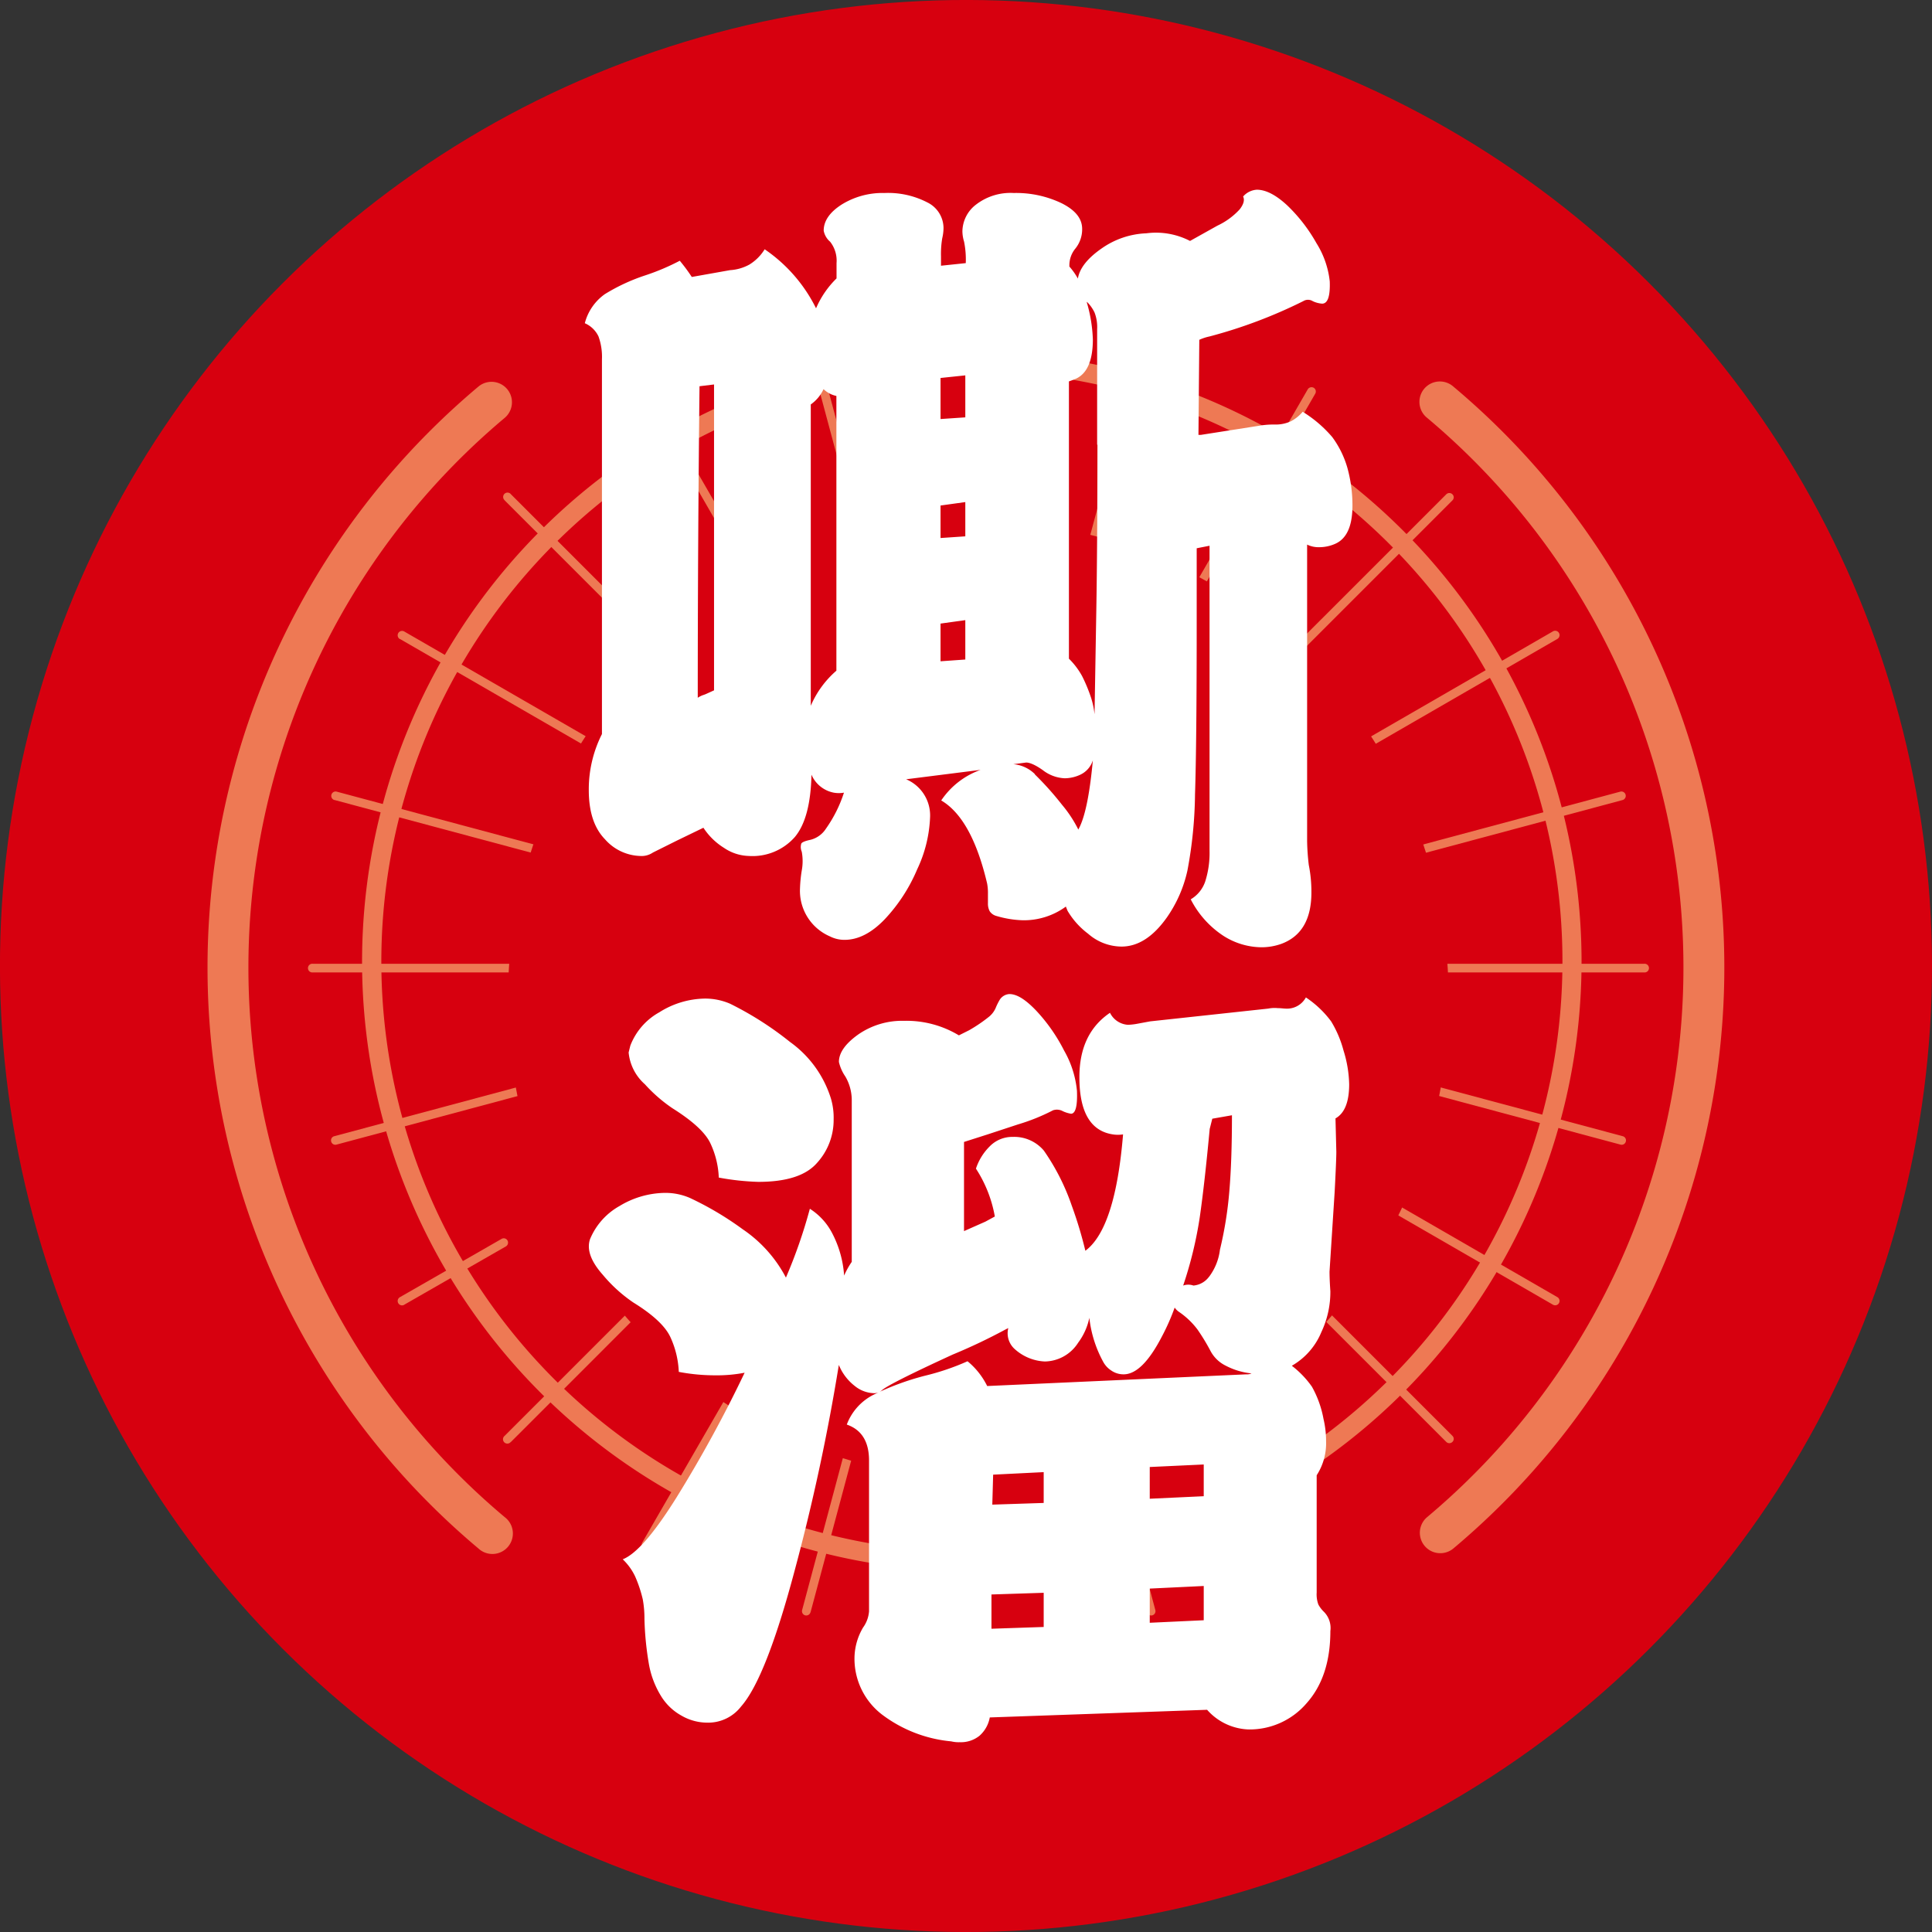 <svg xmlns="http://www.w3.org/2000/svg" viewBox="0 0 252.66 252.66"><rect x="0" y="0" width="252.66" height="252.66" fill="#333333" stroke="none"/><defs><style>.cls-1{fill:#d7000f;}.cls-2{fill:#ee7954;}.cls-3{fill:#fff;}</style></defs><g id="图层_2" data-name="图层 2"><g id="图层_1-2" data-name="图层 1"><circle class="cls-1" cx="126.33" cy="126.33" r="126.33" transform="translate(-52.33 126.33) rotate(-45)"/><path class="cls-2" d="M205.58,125.77h-1.25a77.23,77.23,0,1,1-22.62-54.62,77,77,0,0,1,22.62,54.62h2.5a79.74,79.74,0,1,0-79.74,79.73,79.74,79.74,0,0,0,79.74-79.73Z"/><path class="cls-2" d="M66,198.4A93.83,93.83,0,0,1,66,54.65a2.67,2.67,0,1,0-3.44-4.09,99.18,99.18,0,0,0,0,151.94A2.68,2.68,0,1,0,66,198.4Z"/><path class="cls-2" d="M186.64,54.65a93.83,93.83,0,0,1,0,143.75,2.67,2.67,0,0,0,3.43,4.1,99.16,99.16,0,0,0,0-151.94,2.67,2.67,0,1,0-3.43,4.09Z"/><path class="cls-2" d="M127.41,39.54V213.67a.57.57,0,0,0,1.14,0V39.54a.57.57,0,0,0-1.14,0"/><path class="cls-2" d="M104.9,42.65,150,210.85a.57.57,0,0,0,.69.4.57.57,0,0,0,.4-.7L106,42.36a.56.56,0,0,0-1.09.29"/><path class="cls-2" d="M84,51.49,171,202.29a.57.57,0,0,0,.78.2.56.56,0,0,0,.2-.77L84.94,50.92a.57.57,0,0,0-.77-.21.56.56,0,0,0-.21.78"/><path class="cls-2" d="M66,65.44,189.14,188.57a.57.57,0,0,0,.8,0,.55.55,0,0,0,0-.8L66.82,64.64a.57.57,0,1,0-.8.8"/><path class="cls-2" d="M52.3,83.56l150.8,87.07a.57.57,0,0,0,.56-1L52.86,82.58a.56.56,0,1,0-.56,1"/><path class="cls-2" d="M43.74,104.62l168.19,45.07a.56.56,0,0,0,.69-.41.56.56,0,0,0-.4-.69L44,103.52a.57.57,0,0,0-.29,1.1"/><path class="cls-2" d="M40.92,127.17H215a.57.57,0,1,0,0-1.13H40.92a.57.57,0,1,0,0,1.13"/><path class="cls-2" d="M105.59,133.19l106.63-28.57a.57.57,0,0,0-.29-1.1L105.3,132.09a.58.58,0,0,0-.4.7.57.57,0,0,0,.69.4"/><path class="cls-2" d="M44,149.69l37.9-10.16a.57.57,0,0,0,.4-.7.57.57,0,0,0-.69-.4l-37.9,10.16a.56.56,0,0,0-.4.69.56.56,0,0,0,.69.41"/><path class="cls-2" d="M103,141.69,203.66,83.56a.56.56,0,0,0-.56-1L102.42,140.71a.57.57,0,0,0-.21.77.58.58,0,0,0,.78.21"/><path class="cls-2" d="M52.86,170.63,66.16,163a.57.57,0,0,0,.21-.77.56.56,0,0,0-.78-.21L52.3,169.64a.57.57,0,0,0,.56,1"/><path class="cls-2" d="M66.82,188.57,189.94,65.44a.55.55,0,0,0,0-.8.57.57,0,0,0-.8,0L66,187.77a.57.57,0,1,0,.8.8"/><path class="cls-2" d="M84.94,202.29,172,51.49a.57.57,0,0,0-.2-.78.58.58,0,0,0-.78.21L84,201.72a.55.55,0,0,0,.21.77.56.56,0,0,0,.77-.2"/><path class="cls-2" d="M106,210.85l45.07-168.2a.56.56,0,1,0-1.09-.29L104.9,210.55a.57.57,0,0,0,.4.7.57.57,0,0,0,.69-.4"/><ellipse class="cls-1" cx="127.94" cy="130.75" rx="61.52" ry="62.6"/><path class="cls-3" d="M176.87,66.11q0,4-2.24,5a5.14,5.14,0,0,1-2.12.45,3.39,3.39,0,0,1-1.57-.34V110a29.88,29.88,0,0,0,.22,3.13,17.86,17.86,0,0,1,.34,3.59q0,5.25-3.92,6.71a7.73,7.73,0,0,1-2.68.45,9.4,9.4,0,0,1-4.93-1.51,12.48,12.48,0,0,1-4.25-4.76,4.3,4.3,0,0,0,1.9-2.35,12.29,12.29,0,0,0,.56-4V71.37l-1.68.33v9.63q0,16-.22,22.55a56.58,56.58,0,0,1-1,10,17.08,17.08,0,0,1-2.68,6.1c-1.8,2.54-3.77,3.81-5.94,3.81a6.68,6.68,0,0,1-4.36-1.68,10.28,10.28,0,0,1-2.69-3l-.22-.55a9.31,9.31,0,0,1-5.6,1.79,13.46,13.46,0,0,1-3.47-.56,1.52,1.52,0,0,1-.89-.62,2.11,2.11,0,0,1-.23-1.06v-1.23a6.63,6.63,0,0,0-.11-1.35q-2-8.5-6-10.85a10.39,10.39,0,0,1,5.15-4l-9.74,1.23a5.13,5.13,0,0,1,3.13,5,17.4,17.4,0,0,1-1.68,6.77,22,22,0,0,1-4.25,6.54q-2.58,2.69-5.26,2.69a4.18,4.18,0,0,1-1.9-.45,6.49,6.49,0,0,1-3.92-6.27,18.21,18.21,0,0,1,.23-2.34,6.79,6.79,0,0,0,0-2.47,1.52,1.52,0,0,1-.06-1.06c.11-.19.52-.35,1.23-.5a3.39,3.39,0,0,0,2-1.46,17.39,17.39,0,0,0,2.35-4.7,3.77,3.77,0,0,1-1.34,0,4,4,0,0,1-2.91-2.35q-.12,5.72-2.19,8.17a7.37,7.37,0,0,1-6,2.46,6.06,6.06,0,0,1-3.25-1.06,8.67,8.67,0,0,1-2.69-2.63l-3.47,1.68-3.13,1.56a2.63,2.63,0,0,1-1.68.45,6.37,6.37,0,0,1-4.59-2.18c-1.42-1.46-2.12-3.6-2.12-6.44A16,16,0,0,1,78.72,96V47a7.85,7.85,0,0,0-.45-3,3.52,3.52,0,0,0-1.79-1.73,6.71,6.71,0,0,1,2.63-3.81A24.84,24.84,0,0,1,84.42,36a29.75,29.75,0,0,0,4.48-1.9,23,23,0,0,1,1.57,2.12l5-.89A6,6,0,0,0,98,34.6a6.08,6.08,0,0,0,2-2,20.16,20.16,0,0,1,6.72,7.72,12.2,12.2,0,0,1,2.68-3.91v-2a4,4,0,0,0-.84-2.8,2.47,2.47,0,0,1-.84-1.45c0-1.27.79-2.41,2.35-3.41a10.13,10.13,0,0,1,5.6-1.51,11.15,11.15,0,0,1,5.6,1.23,3.75,3.75,0,0,1,2.12,3.35,6.05,6.05,0,0,1-.17,1.35,12.37,12.37,0,0,0-.16,2.35v1.23l3.24-.34a11.83,11.83,0,0,0-.22-2.8,4.89,4.89,0,0,1-.22-1.34,4.47,4.47,0,0,1,1.79-3.52,7.37,7.37,0,0,1,4.92-1.51,13.79,13.79,0,0,1,6.27,1.34c1.79.9,2.68,2,2.68,3.36a4,4,0,0,1-.89,2.57,3.42,3.42,0,0,0-.78,2.13v.22a8.72,8.72,0,0,1,1.11,1.57c.23-1.35,1.26-2.65,3.08-3.92a10.87,10.87,0,0,1,5.88-2,9.69,9.69,0,0,1,5.71,1l3.58-2a9.25,9.25,0,0,0,2.91-2.13q.78-1,.45-1.68a2.58,2.58,0,0,1,1.79-.89q1.78,0,4,2.07a21.2,21.2,0,0,1,3.8,4.92,11.76,11.76,0,0,1,1.74,5c.07,1.94-.26,2.91-1,2.91a3.42,3.42,0,0,1-1.23-.33,1.17,1.17,0,0,0-1.23,0A64,64,0,0,1,158.18,44a6.31,6.31,0,0,0-1.34.44l-.11,12.43h.33l7.84-1.23a10.93,10.93,0,0,1,1.84-.12,4.79,4.79,0,0,0,2-.39,5,5,0,0,0,1.62-1.28,16.37,16.37,0,0,1,3.86,3.3,12.61,12.61,0,0,1,2,4.08A18.59,18.59,0,0,1,176.87,66.11ZM93.38,90.28v-40l-1.9.23q-.23,21-.23,40.74a3.26,3.26,0,0,1,.67-.34,4.1,4.1,0,0,0,.56-.22Zm16-2.57V51.78a3.42,3.42,0,0,1-1.68-.89,5,5,0,0,1-1.67,2V92.3A12.65,12.65,0,0,1,109.38,87.71ZM123,49.43V54.8l3.24-.22V49.09Zm3.24,16.23-3.24.45v4.25l3.24-.22ZM123,86.48l3.24-.23V81.1l-3.24.45Zm12.31,14.77a40.66,40.66,0,0,1,3.58,4,16.18,16.18,0,0,1,2.13,3.24l.22-.44c.75-1.64,1.3-4.52,1.68-8.62a3.09,3.09,0,0,1-1.68,1.9,4.88,4.88,0,0,1-2,.45,5,5,0,0,1-2.86-1.06c-1-.71-1.73-1-2.18-1l-1.68.22A4.52,4.52,0,0,1,135.35,101.25Zm8.17-43.09V43.05a5.29,5.29,0,0,0-.34-2.18,4.91,4.91,0,0,0-1-1.4v.11a19.38,19.38,0,0,1,.78,4.81q0,4.14-2.24,5.15l-.89.34V86.14a9.79,9.79,0,0,1,1.73,2.29,20.7,20.7,0,0,1,1.18,2.86,10.91,10.91,0,0,1,.44,2.12l.23-13.54Q143.51,71.71,143.52,58.16Z"/><path class="cls-3" d="M176.44,141.79q0,3.47-1.79,4.47l.11,4.37c0,.67-.07,2.42-.22,5.26l-.67,10.41c0,.14,0,1,.11,2.57a12.27,12.27,0,0,1-1.17,5.32,9.05,9.05,0,0,1-3.87,4.42,12.41,12.41,0,0,1,2.63,2.74,13.6,13.6,0,0,1,1.51,4.2,12.57,12.57,0,0,1,.34,2.91,7.7,7.7,0,0,1-1.23,4.47v15.34a3.83,3.83,0,0,0,.22,1.56,3.75,3.75,0,0,0,.67.9,3,3,0,0,1,.9,2.57q0,5.94-3.08,9.41a9.81,9.81,0,0,1-7.66,3.46,7.59,7.59,0,0,1-5.38-2.57l-28.42,1a4.19,4.19,0,0,1-1.35,2.4,3.88,3.88,0,0,1-2.57.84,4.12,4.12,0,0,1-1.12-.11,17.72,17.72,0,0,1-9.07-3.52,9.2,9.2,0,0,1-3.58-7.56,8,8,0,0,1,1.12-3.81,4.14,4.14,0,0,0,.78-2.12V191q0-3.69-2.91-4.7a7.2,7.2,0,0,1,3.42-3.86,34.71,34.71,0,0,1,6.77-2.52,32,32,0,0,0,5.6-1.9,9.76,9.76,0,0,1,2.57,3.24L163,179.73a1.46,1.46,0,0,0,.67-.12,9.19,9.19,0,0,1-3.35-1,4.48,4.48,0,0,1-2-1.91,26.94,26.94,0,0,0-1.73-2.85,10.26,10.26,0,0,0-2.41-2.29,2.13,2.13,0,0,1-.56-.56,28.63,28.63,0,0,1-1.68,3.8q-2.56,4.94-5,4.93a2.79,2.79,0,0,1-1.63-.51,3.09,3.09,0,0,1-1.06-1.17,15.54,15.54,0,0,1-1.79-5.71,8.2,8.2,0,0,1-1.46,3.25,5.26,5.26,0,0,1-4.36,2.46,6.29,6.29,0,0,1-4-1.68,2.77,2.77,0,0,1-.78-2.69l-.45.23a73.73,73.73,0,0,1-6.83,3.24q-8.51,3.91-9.29,4.7a1.52,1.52,0,0,1-1.12.34,4.14,4.14,0,0,1-2.4-.95,6.62,6.62,0,0,1-2.07-2.74,268.9,268.9,0,0,1-5.77,26.86q-3.75,14.1-7,17.79a5.43,5.43,0,0,1-4.48,2.13,6.72,6.72,0,0,1-3.3-.9,7.22,7.22,0,0,1-2.63-2.46,11.9,11.9,0,0,1-1.68-4.42,40.45,40.45,0,0,1-.56-5.76,14.11,14.11,0,0,0-.22-2.58,16.92,16.92,0,0,0-1-3,7.52,7.52,0,0,0-1.62-2.24q2.58-1,6.94-7.94a169.07,169.07,0,0,0,9-16.46,19,19,0,0,1-3.8.34,25.47,25.47,0,0,1-4.81-.45,12,12,0,0,0-1.12-4.59c-.67-1.41-2.28-2.91-4.82-4.48a19.24,19.24,0,0,1-4-3.63c-1.56-1.76-2.12-3.3-1.67-4.65A8.83,8.83,0,0,1,81,157.73,11.72,11.72,0,0,1,87,156a8.07,8.07,0,0,1,3.24.67,41.41,41.41,0,0,1,6.89,4.09,17.33,17.33,0,0,1,5.65,6.32,66.34,66.34,0,0,0,3.13-9,8.28,8.28,0,0,1,2.86,3.08,13.94,13.94,0,0,1,1.62,5.66,10.6,10.6,0,0,1,1-1.8V143.91a6.15,6.15,0,0,0-.84-3.13,5.55,5.55,0,0,1-.84-1.9c0-1.2.84-2.39,2.52-3.59a10.07,10.07,0,0,1,6-1.79,13.27,13.27,0,0,1,7.17,1.9l1.34-.67a20,20,0,0,0,2.63-1.79,3.07,3.07,0,0,0,.84-1.12,7.8,7.8,0,0,1,.56-1.12A1.61,1.61,0,0,1,132,130c1,0,2.14.73,3.53,2.19a22.46,22.46,0,0,1,3.63,5.2,13.1,13.1,0,0,1,1.68,5.26c.08,2-.19,3-.78,3a4.12,4.12,0,0,1-1.06-.33,1.6,1.6,0,0,0-1.29-.12,26,26,0,0,1-4.59,1.85l-3.92,1.29-3.13,1V161l2.8-1.24,1.23-.67a16.81,16.81,0,0,0-2.47-6.26,7.32,7.32,0,0,1,1.8-2.91,4.1,4.1,0,0,1,3-1.24,5.07,5.07,0,0,1,4.08,1.79,29,29,0,0,1,3.64,7.17,54.3,54.3,0,0,1,1.79,5.93q3.92-2.91,4.93-15.22a4.25,4.25,0,0,1-1.35,0q-4.37-.67-4.36-7.5c0-3.81,1.34-6.6,4-8.4a2.82,2.82,0,0,0,2.35,1.57,8.12,8.12,0,0,0,1.34-.16l1.57-.29,15.44-1.67a4.12,4.12,0,0,1,1.23-.06c.45,0,.79.06,1,.06a2.81,2.81,0,0,0,2.69-1.46,13.22,13.22,0,0,1,3.3,3.13,14.38,14.38,0,0,1,1.62,3.81A15.87,15.87,0,0,1,176.44,141.79Zm-92.11,0a6.35,6.35,0,0,1-2.12-4.15l.22-.89a8.44,8.44,0,0,1,3.8-4.37,11.43,11.43,0,0,1,6-1.79,8.25,8.25,0,0,1,3.24.67,42.77,42.77,0,0,1,7.84,5,14.32,14.32,0,0,1,5.37,7.45,8.83,8.83,0,0,1,.34,2.68,8.32,8.32,0,0,1-2.19,5.71c-1.45,1.65-4,2.46-7.66,2.46A33.15,33.15,0,0,1,94,154a11.54,11.54,0,0,0-1.12-4.53c-.67-1.38-2.32-2.89-4.93-4.53A19.81,19.81,0,0,1,84.33,141.79ZM129.66,213l6.83-.23v-4.47l-6.83.22Zm6.83-20.48-6.61.33-.11,3.92,6.72-.22Zm20.93-1-7.06.33V196l7.06-.33Zm0,15.89-7.06.34v4.47l7.06-.33Zm.67-40.4a7.35,7.35,0,0,0,1.45-3.58,49.89,49.89,0,0,0,1.23-7.67q.34-4,.34-9.91l-2.57.45-.34,1.34q-.67,7.17-1.29,11.48a52.24,52.24,0,0,1-2.18,9,2,2,0,0,1,1.34,0A2.83,2.83,0,0,0,158.09,167Z"/></g></g></svg>
